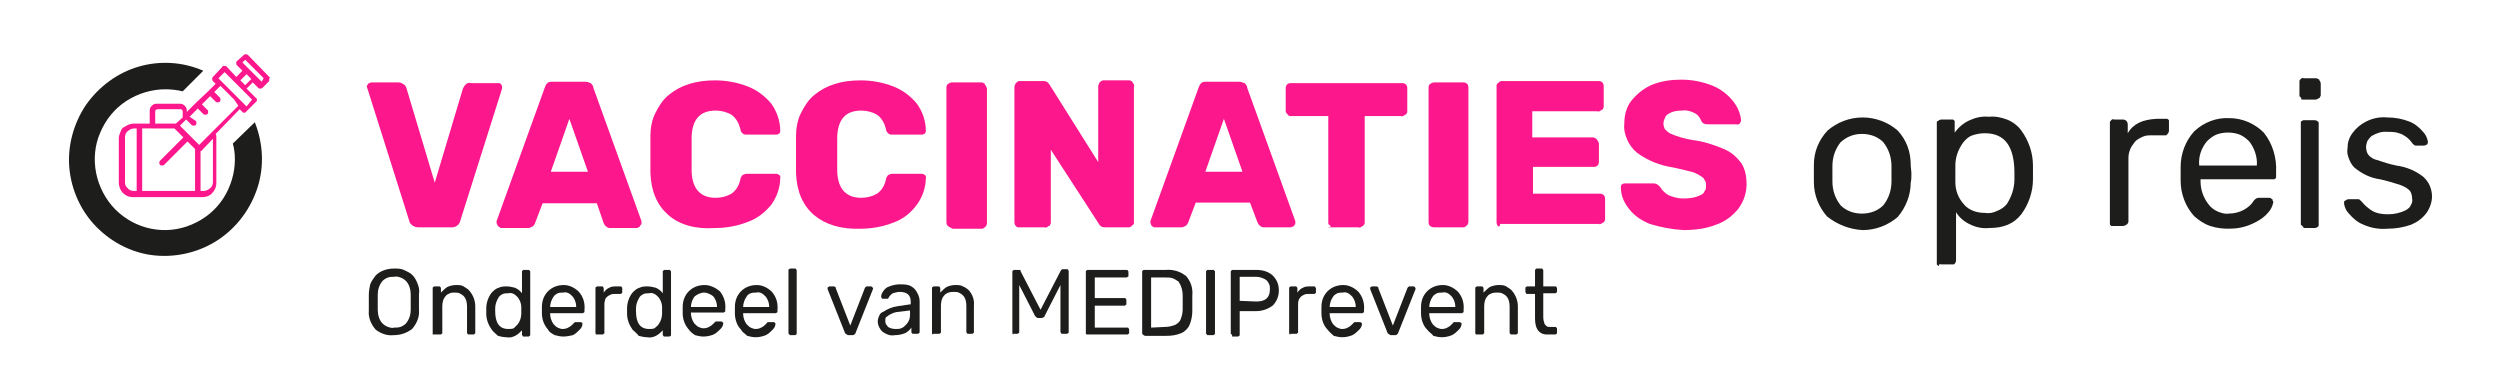 <?xml version="1.0" encoding="UTF-8"?>
<!-- Generator: Adobe Illustrator 28.3.0, SVG Export Plug-In . SVG Version: 6.00 Build 0)  -->
<svg xmlns="http://www.w3.org/2000/svg" xmlns:xlink="http://www.w3.org/1999/xlink" version="1.1" id="Laag_1" x="0px" y="0px" viewBox="0 0 364 56.8" style="enable-background:new 0 0 364 56.8;" xml:space="preserve">
<style type="text/css">
	.st0{fill:#1D1D1B;}
	.st1{fill:#FC178C;}
</style>
<g>
	<g>
		<path class="st0" d="M33.9,20.9c0.2,0.7,0.3,1.5,0.3,2.3c0,2-0.6,4-1.7,5.7c-1.1,1.7-2.7,3-4.6,3.8c-1.9,0.8-3.9,1-5.9,0.6    s-3.8-1.4-5.2-2.8c-1.4-1.4-2.4-3.3-2.8-5.3c-0.4-2-0.2-4.1,0.6-5.9c0.8-1.9,2.1-3.5,3.8-4.6c1.7-1.1,3.7-1.7,5.7-1.7    c0.8,0,1.7,0.1,2.5,0.3l3-3c-3-1.3-6.3-1.5-9.4-0.6c-3.1,0.9-5.8,2.9-7.7,5.6c-1.8,2.7-2.7,6-2.4,9.2s1.7,6.3,4,8.6    c2.3,2.3,5.3,3.8,8.5,4.1c3.2,0.3,6.5-0.5,9.2-2.3c2.7-1.8,4.7-4.5,5.7-7.6c1-3.1,0.8-6.5-0.4-9.5L33.9,20.9z"></path>
		<path class="st1" d="M39.3,11.3L36.1,8c-0.1-0.1-0.2-0.1-0.3-0.1s-0.2,0-0.3,0.1l-1,0.9c0,0-0.1,0.1-0.1,0.1c0,0,0,0.1,0,0.2    c0,0.1,0,0.2,0.1,0.3l0.8,0.8l-0.9,0.9L33,9.7c-0.1-0.1-0.2-0.1-0.3-0.1c-0.1,0-0.1,0-0.2,0c0,0-0.1,0-0.1,0.1L31,11.2    c-0.1,0.1-0.1,0.2-0.1,0.3s0,0.2,0.1,0.3l0.4,0.4l-1.1,1.1L28.5,15l-1.3,1.3v-0.2c0-0.3-0.1-0.5-0.3-0.7c-0.2-0.2-0.4-0.3-0.7-0.3    h-3.4c-0.3,0-0.5,0.1-0.7,0.3c-0.2,0.2-0.3,0.4-0.3,0.7V18h-2.4c-0.3,0-0.5,0.1-0.8,0.2c-0.2,0.1-0.5,0.3-0.7,0.4    c-0.2,0.2-0.3,0.4-0.4,0.7c-0.1,0.3-0.2,0.5-0.2,0.8v6.5c0,0.5,0.2,1.1,0.6,1.5c0.4,0.4,0.9,0.6,1.4,0.6h0.7h0.1h0.1h8.3h0.1h0.1    h0.8c0.5,0,1.1-0.2,1.4-0.6c0.4-0.4,0.6-0.9,0.6-1.5V20c0-0.2,0-0.3-0.1-0.5l3.5-3.6l0.4,0.4c0,0,0.1,0.1,0.1,0.1c0,0,0.1,0,0.1,0    c0.1,0,0.1,0,0.2,0c0,0,0.1-0.1,0.1-0.1l1.5-1.5c0,0,0.1-0.1,0.1-0.1c0,0,0-0.1,0-0.1c0-0.1,0-0.1,0-0.2c0,0,0-0.1-0.1-0.1    l-1.4-1.4l0.9-0.9l0.8,0.8c0.1,0.1,0.2,0.1,0.3,0.1c0.1,0,0.2,0,0.3-0.1l0.9-0.9c0,0,0.1-0.1,0.1-0.1c0,0,0-0.1,0-0.2    c0-0.1,0-0.1,0-0.2C39.4,11.4,39.3,11.3,39.3,11.3z M22.6,16.2c0-0.1,0-0.1,0.1-0.2c0,0,0.1-0.1,0.2-0.1h3.4c0.1,0,0.1,0,0.2,0.1    c0,0,0.1,0.1,0.1,0.2v0.9L25.6,18h-3V16.2z M22.2,18.7h3.2l1.3,1.3l-3.4,3.4c-0.1,0.1-0.1,0.2-0.1,0.3c0,0.1,0,0.2,0.1,0.3    c0.1,0.1,0.2,0.1,0.3,0.1c0.1,0,0.2,0,0.3-0.1l3.4-3.4l1.1,1.1v6.1h-7.7v-9.1L22.2,18.7z M18.2,26.5V20c0-0.3,0.1-0.7,0.4-0.9    c0.2-0.2,0.6-0.4,0.9-0.4h0.4v9.1h-0.4c-0.3,0-0.7-0.1-0.9-0.4C18.3,27.2,18.2,26.9,18.2,26.5z M31,26.5c0,0.3-0.1,0.7-0.4,0.9    c-0.2,0.2-0.6,0.4-0.9,0.4h-0.5V22l0.1,0l1.7-1.8V26.5z M34.7,15.4L31,19.1l-2,2l-1.4-1.4l-1.4-1.4l0.9-0.9l0.8,0.8    c0.1,0.1,0.2,0.1,0.3,0.1c0.1,0,0.2,0,0.3-0.1c0.1-0.1,0.1-0.2,0.1-0.3c0-0.1,0-0.2-0.1-0.3L27.6,17l1.2-1.2l0.8,0.8    c0.1,0.1,0.2,0.1,0.3,0.1c0.1,0,0.2,0,0.3-0.1c0,0,0.1-0.1,0.1-0.1c0,0,0-0.1,0-0.2s0-0.1,0-0.2c0,0-0.1-0.1-0.1-0.1l-0.8-0.8    l1.2-1.2l0.8,0.8c0.1,0.1,0.2,0.1,0.3,0.1c0.1,0,0.2,0,0.3-0.1c0.1-0.1,0.1-0.2,0.1-0.3s0-0.2-0.1-0.3l-0.8-0.8l0.9-0.9l2,2    L34.7,15.4z M35.9,15.5l-1.4-1.4l-2.3-2.3l-0.4-0.4l0.9-0.9l1.4,1.4l1.2,1.2l1.4,1.4L35.9,15.5z M35.7,12.4L35,11.7l0.9-0.9    l0.7,0.7L35.7,12.4z M38.1,11.9l-0.8-0.8l-1.2-1.2l-0.8-0.8l0.4-0.4l2.7,2.7L38.1,11.9z"></path>
		<path class="st1" d="M60,32.8c-0.2-0.2-0.4-0.4-0.4-0.6l-6.1-19.3l-0.1-0.3c0-0.1,0-0.2,0.1-0.2c0-0.1,0.1-0.1,0.1-0.2    c0.1-0.1,0.1-0.1,0.2-0.1C54,12,54,12,54.1,12h3.9c0.3,0,0.5,0.1,0.8,0.3c0.2,0.1,0.3,0.3,0.4,0.6l4.1,13.7l4.1-13.7    c0.1-0.2,0.2-0.4,0.4-0.6c0.2-0.2,0.5-0.3,0.8-0.2h3.9c0.1,0,0.2,0,0.2,0c0.1,0,0.1,0.1,0.2,0.1c0.1,0.1,0.2,0.3,0.2,0.4    c0,0.1,0,0.2,0,0.3L67,32.2c-0.1,0.3-0.2,0.5-0.4,0.6c-0.2,0.2-0.5,0.3-0.8,0.3h-4.9C60.6,33.1,60.3,33,60,32.8z"></path>
		<path class="st1" d="M72.5,32.9c-0.1-0.1-0.1-0.1-0.1-0.2c0-0.1-0.1-0.2-0.1-0.2c0-0.1,0-0.2,0-0.3l7-19.4    c0.1-0.3,0.2-0.5,0.4-0.7c0.2-0.2,0.5-0.2,0.8-0.2h4.7c0.3,0,0.5,0.1,0.8,0.2c0.2,0.2,0.4,0.4,0.4,0.7l7,19.4c0,0.1,0,0.2,0,0.3    c0,0.1,0,0.2-0.1,0.2c0,0.1-0.1,0.1-0.1,0.2C93.2,33,93.1,33,93,33.1c-0.1,0-0.2,0.1-0.2,0.1h-3.9c-0.2,0-0.4,0-0.6-0.2    c-0.2-0.1-0.3-0.3-0.4-0.5l-1-2.9H79l-1.1,2.9c-0.1,0.2-0.2,0.4-0.4,0.5c-0.2,0.1-0.4,0.2-0.6,0.2H73c-0.1,0-0.2,0-0.2-0.1    C72.6,33,72.6,33,72.5,32.9z M80.2,25h5.4l-2.7-7.7L80.2,25z"></path>
		<path class="st1" d="M97.3,31.3c-1.6-1.4-2.5-3.4-2.6-6.1c0-0.5,0-1.4,0-2.7c0-1.2,0-2.2,0-2.7c0-1.1,0.2-2.3,0.7-3.3    c0.5-1,1.1-2,2-2.7c1.7-1.4,3.9-2.1,6.7-2.1c1.6,0,3.3,0.3,4.8,0.9c1.3,0.5,2.5,1.4,3.4,2.5c0.8,1.1,1.3,2.5,1.3,3.9    c0,0.1,0,0.2,0,0.2c0,0.1-0.1,0.1-0.1,0.2c-0.1,0.1-0.3,0.2-0.5,0.2h-4.3c-0.2,0-0.4,0-0.6-0.2c-0.2-0.2-0.3-0.4-0.3-0.6    c-0.2-0.8-0.6-1.6-1.3-2.1c-0.7-0.4-1.5-0.6-2.3-0.6c-2.3,0-3.4,1.3-3.5,3.8c0,0.5,0,1.4,0,2.5c0,1.1,0,2,0,2.6    c0.1,2.5,1.3,3.8,3.5,3.8c0.8,0,1.6-0.2,2.3-0.6c0.7-0.5,1.1-1.2,1.3-2.1c0-0.2,0.2-0.5,0.3-0.6c0.2-0.1,0.4-0.2,0.6-0.2h4.3    c0.2,0,0.3,0.1,0.5,0.2c0.1,0.1,0.1,0.1,0.1,0.2c0,0.1,0.1,0.2,0,0.2c0,1.4-0.5,2.8-1.3,3.9c-0.9,1.1-2,2-3.4,2.5    c-1.5,0.6-3.2,0.9-4.8,0.9C101.2,33.4,98.9,32.7,97.3,31.3z"></path>
		<path class="st1" d="M118.5,31.3c-1.6-1.4-2.5-3.4-2.6-6.1c0-0.5,0-1.4,0-2.7c0-1.2,0-2.2,0-2.7c0-1.1,0.2-2.3,0.7-3.3    c0.5-1,1.1-2,2-2.7c1.7-1.4,3.9-2.1,6.7-2.1c1.6,0,3.3,0.3,4.8,0.9c1.3,0.5,2.5,1.4,3.4,2.5c0.8,1.1,1.3,2.5,1.3,3.9    c0,0.1,0,0.2,0,0.2s-0.1,0.1-0.1,0.2c-0.1,0.1-0.3,0.2-0.5,0.2h-4.3c-0.2,0-0.4,0-0.6-0.2c-0.2-0.2-0.3-0.4-0.3-0.6    c-0.2-0.8-0.6-1.6-1.3-2.1c-0.7-0.4-1.5-0.6-2.3-0.6c-2.3,0-3.4,1.3-3.5,3.8c0,0.5,0,1.4,0,2.5c0,1.1,0,2,0,2.6    c0.1,2.5,1.3,3.8,3.5,3.8c0.8,0,1.6-0.2,2.3-0.6c0.7-0.5,1.1-1.2,1.3-2.1c0-0.2,0.2-0.5,0.3-0.6c0.2-0.1,0.4-0.2,0.6-0.2h4.3    c0.2,0,0.3,0.1,0.5,0.2c0.1,0.1,0.1,0.1,0.1,0.2c0,0.1,0.1,0.2,0,0.2c0,1.4-0.5,2.8-1.3,3.9c-0.9,1.2-2,2.1-3.4,2.6    c-1.5,0.6-3.2,0.9-4.8,0.9C122.4,33.4,120.2,32.7,118.5,31.3z"></path>
		<path class="st1" d="M138,32.9c-0.1-0.1-0.2-0.3-0.2-0.5V12.7c0-0.1,0-0.2,0.1-0.3c0-0.1,0.1-0.2,0.2-0.2c0.1-0.1,0.3-0.2,0.5-0.2    h4.3c0.1,0,0.2,0,0.3,0.1c0.1,0,0.2,0.1,0.2,0.2c0.1,0.1,0.1,0.2,0.2,0.3c0,0.1,0.1,0.2,0.1,0.3v19.6c0,0.2-0.1,0.4-0.2,0.5    c-0.1,0.1-0.2,0.1-0.2,0.2c-0.1,0-0.2,0.1-0.3,0.1h-4.3C138.3,33.1,138.1,33,138,32.9z"></path>
		<path class="st1" d="M147.9,32.9c-0.1-0.1-0.2-0.3-0.2-0.5V12.7c0-0.2,0.1-0.4,0.2-0.6c0.1-0.1,0.2-0.1,0.2-0.2    c0.1,0,0.2-0.1,0.3-0.1h3.4c0.2,0,0.4,0,0.6,0.1c0.2,0.1,0.3,0.3,0.4,0.4l7.1,11.3v-11c0-0.2,0.1-0.4,0.2-0.6    c0.1-0.1,0.2-0.1,0.2-0.2c0.1,0,0.2-0.1,0.3-0.1h3.8c0.1,0,0.2,0,0.3,0.1c0.1,0,0.2,0.1,0.2,0.2c0.1,0.1,0.1,0.2,0.2,0.3    c0,0.1,0.1,0.2,0,0.3v19.6c0,0.1,0,0.2,0,0.3c0,0.1-0.1,0.2-0.2,0.3c-0.1,0.1-0.2,0.1-0.2,0.2c-0.1,0-0.2,0.1-0.3,0.1h-3.4    c-0.2,0-0.4,0-0.6-0.1c-0.2-0.1-0.3-0.2-0.4-0.4L153,21.8v10.6c0,0.1,0,0.2-0.1,0.3c0,0.1-0.1,0.2-0.2,0.2    c-0.1,0.1-0.2,0.1-0.3,0.2c-0.1,0-0.2,0.1-0.3,0h-3.8c-0.1,0-0.2,0-0.3-0.1C148,33,148,33,147.9,32.9z"></path>
		<path class="st1" d="M167.7,32.9c-0.1-0.1-0.1-0.1-0.1-0.2c0-0.1-0.1-0.2-0.1-0.2c0-0.1,0-0.2,0-0.3l7-19.4    c0.1-0.3,0.2-0.5,0.4-0.7c0.2-0.2,0.5-0.2,0.8-0.2h4.7c0.3,0,0.5,0.1,0.8,0.2c0.2,0.2,0.4,0.4,0.4,0.7l7,19.4c0,0.1,0,0.2,0,0.3    c0,0.1,0,0.2-0.1,0.2c0,0.1-0.1,0.1-0.1,0.2c-0.1,0.1-0.1,0.1-0.2,0.1c-0.1,0-0.2,0.1-0.2,0.1h-3.9c-0.2,0-0.4,0-0.6-0.2    c-0.2-0.1-0.3-0.3-0.4-0.5l-1.1-2.9h-7.9l-1.1,2.9c-0.1,0.2-0.2,0.4-0.4,0.5c-0.2,0.1-0.4,0.2-0.6,0.2h-3.9c-0.1,0-0.2,0-0.2-0.1    C167.9,33,167.8,33,167.7,32.9z M175.5,25h5.4l-2.7-7.7L175.5,25z"></path>
		<path class="st1" d="M193.7,32.9c-0.1-0.1-0.1-0.2-0.2-0.2s-0.1-0.2-0.1-0.3V16.9h-5.3c-0.1,0-0.2,0-0.3,0c-0.1,0-0.2-0.1-0.3-0.2    c-0.1-0.1-0.1-0.2-0.2-0.2c0-0.1-0.1-0.2-0.1-0.3v-3.4c0-0.2,0.1-0.4,0.2-0.5c0.1-0.1,0.3-0.2,0.5-0.2h16.3c0.2,0,0.4,0.1,0.5,0.2    c0.1,0.1,0.2,0.3,0.2,0.5v3.4c0,0.1,0,0.2-0.1,0.3c0,0.1-0.1,0.2-0.2,0.2c-0.1,0.1-0.2,0.1-0.3,0.2c-0.1,0-0.2,0.1-0.3,0h-5.3    v15.5c0,0.1,0,0.2-0.1,0.3s-0.1,0.2-0.2,0.2c-0.1,0.1-0.2,0.1-0.3,0.2c-0.1,0-0.2,0.1-0.3,0h-4.2c-0.1,0-0.2,0-0.3,0    C193.9,33,193.8,33,193.7,32.9z"></path>
		<path class="st1" d="M208.2,32.9c-0.1-0.1-0.2-0.3-0.2-0.5V12.7c0-0.1,0-0.2,0.1-0.3c0-0.1,0.1-0.2,0.2-0.2    c0.1-0.1,0.3-0.2,0.5-0.2h4.3c0.2,0,0.4,0.1,0.5,0.2c0.1,0.1,0.2,0.3,0.2,0.5v19.6c0,0.2-0.1,0.4-0.2,0.5    c-0.1,0.1-0.2,0.1-0.2,0.2c-0.1,0-0.2,0.1-0.3,0.1h-4.3C208.5,33.1,208.4,33,208.2,32.9z"></path>
		<path class="st1" d="M218.1,32.9c-0.1-0.1-0.2-0.3-0.2-0.5V12.7c0-0.1,0-0.2,0-0.3c0-0.1,0.1-0.2,0.2-0.3c0.1-0.1,0.2-0.1,0.2-0.2    c0.1,0,0.2-0.1,0.3-0.1h14.2c0.2,0,0.4,0.1,0.5,0.2c0.1,0.1,0.2,0.3,0.2,0.5v3c0,0.1,0,0.2-0.1,0.3c0,0.1-0.1,0.2-0.2,0.2    c-0.1,0.1-0.2,0.1-0.3,0.2c-0.1,0-0.2,0.1-0.3,0h-9.5v3.8h8.8c0.1,0,0.2,0,0.3,0.1c0.1,0,0.2,0.1,0.3,0.2c0.1,0.1,0.1,0.2,0.2,0.3    c0,0.1,0.1,0.2,0.1,0.3v2.7c0,0.2-0.1,0.4-0.2,0.5c-0.1,0.1-0.3,0.2-0.5,0.2h-8.9v3.9h9.8c0.2,0,0.4,0.1,0.5,0.2    c0.1,0.1,0.2,0.3,0.2,0.5v3c0,0.1,0,0.2-0.1,0.3c0,0.1-0.1,0.2-0.2,0.2c-0.1,0.1-0.2,0.1-0.3,0.2c-0.1,0-0.2,0.1-0.3,0h-14.4    C218.4,33.1,218.2,33,218.1,32.9z"></path>
		<path class="st1" d="M240.2,32.6c-1.2-0.5-2.3-1.2-3.1-2.3c-0.7-0.9-1.1-1.9-1.1-3c0-0.1,0-0.2,0-0.2c0-0.1,0.1-0.1,0.1-0.2    c0.1-0.1,0.3-0.2,0.5-0.2h4c0.2,0,0.4,0,0.6,0.1c0.2,0.1,0.4,0.3,0.5,0.4c0.3,0.5,0.7,0.9,1.2,1.2c0.7,0.3,1.4,0.5,2.2,0.5    c0.9,0,1.7-0.1,2.5-0.5c0.3-0.1,0.5-0.3,0.6-0.6c0.2-0.2,0.2-0.5,0.2-0.8c0-0.2,0-0.4-0.1-0.6c-0.1-0.2-0.2-0.3-0.3-0.5    c-0.4-0.3-0.9-0.6-1.4-0.8c-0.7-0.2-1.6-0.4-2.9-0.7c-2-0.3-3.8-1-5.4-2.2c-0.6-0.5-1.1-1.2-1.4-1.9c-0.3-0.7-0.5-1.5-0.4-2.3    c0-1.2,0.3-2.4,1-3.3c0.8-1,1.8-1.8,2.9-2.3c1.4-0.6,2.9-0.8,4.4-0.8c1.6,0,3.1,0.3,4.6,0.9c1.2,0.5,2.2,1.3,3,2.3    c0.6,0.8,1,1.7,1.1,2.7c0,0.2-0.1,0.3-0.2,0.5c-0.1,0.1-0.1,0.1-0.2,0.1c-0.1,0-0.2,0.1-0.2,0h-4.2c-0.2,0-0.4,0-0.6-0.1    c-0.2-0.1-0.3-0.2-0.4-0.4c-0.2-0.5-0.5-0.9-0.9-1.1c-0.6-0.3-1.2-0.5-1.9-0.4c-0.7,0-1.4,0.1-2,0.5c-0.2,0.1-0.4,0.3-0.5,0.6    c-0.1,0.2-0.2,0.5-0.2,0.8c0,0.3,0.1,0.6,0.2,0.8c0.2,0.2,0.4,0.4,0.7,0.6c1.1,0.5,2.2,0.8,3.4,1c1.6,0.2,3.1,0.7,4.5,1.3    c1,0.4,1.8,1.1,2.5,2c0.6,0.9,0.8,2,0.8,3.1c0,1.3-0.4,2.5-1.2,3.6c-0.9,1.1-2,1.9-3.2,2.3c-1.5,0.6-3.1,0.8-4.8,0.8    C243.5,33.4,241.8,33.1,240.2,32.6z"></path>
		<path class="st0" d="M266,31.5c-1.2-1.4-1.9-3.1-1.9-5v-1.3V24c0-1.9,0.7-3.6,2-5c1.4-1.2,3.2-1.9,5.1-1.9c1.9,0,3.7,0.7,5.1,1.9    c1.3,1.4,1.9,3.1,1.9,5c0,0.4,0.1,0.9,0.1,1.3s0,0.9-0.1,1.3c0,1.8-0.7,3.6-1.9,5c-1.4,1.2-3.2,1.9-5.1,1.9    C269.3,33.4,267.5,32.7,266,31.5L266,31.5z M274.2,29.9c0.8-1,1.2-2.2,1.2-3.5c0-0.2,0-0.6,0-1.1c0-0.6,0-1,0-1.1    c0-1.3-0.4-2.5-1.2-3.5c-0.8-0.8-1.9-1.2-3.1-1.2s-2.2,0.4-3.1,1.2c-0.8,1-1.2,2.2-1.2,3.5v1.1v1.1c0,1.3,0.4,2.5,1.2,3.5    c0.8,0.8,1.9,1.2,3.1,1.2S273.4,30.7,274.2,29.9z"></path>
		<path class="st0" d="M282.2,38.7c-0.1-0.1-0.1-0.1-0.2-0.2c0-0.1,0-0.2,0-0.3V18.1c0-0.1,0-0.2,0-0.3c0-0.1,0.1-0.2,0.2-0.2    c0.1-0.1,0.3-0.2,0.5-0.2h1.3c0.1,0,0.2,0,0.3,0c0.1,0,0.2,0.1,0.2,0.1c0.1,0.1,0.1,0.1,0.1,0.2c0,0.1,0,0.2,0,0.3v1.3    c0.6-0.8,1.3-1.4,2.2-1.8c0.9-0.4,1.8-0.6,2.8-0.5c0.9-0.1,1.8,0.1,2.6,0.4c0.8,0.3,1.6,0.9,2.1,1.6c1.1,1.5,1.7,3.3,1.7,5.1    c0,0.2,0,0.6,0,1c0,0.5,0,0.8,0,1c0,1.8-0.6,3.6-1.7,5.1c-1.1,1.4-2.6,2-4.7,2c-0.9,0.1-1.9-0.1-2.7-0.5c-0.9-0.4-1.6-1-2.1-1.8v7    c0,0.2-0.1,0.4-0.2,0.5c-0.1,0.1-0.1,0.1-0.2,0.1c-0.1,0-0.2,0-0.3,0h-1.4c-0.1,0-0.2,0-0.3-0.1C282.3,38.8,282.3,38.7,282.2,38.7    z M292.2,29.7c0.7-1.1,1.1-2.3,1.1-3.6c0-0.3,0-0.6,0-0.9c0-3.9-1.4-5.8-4.3-5.8c-0.6,0-1.2,0.1-1.8,0.3c-0.6,0.2-1,0.6-1.4,1.1    c-0.7,1-1.1,2.1-1.1,3.3c0,0.2,0,0.6,0,1.2c0,0.6,0,1,0,1.2c0,1.2,0.4,2.3,1.2,3.2c0.4,0.5,0.9,0.8,1.4,1c0.5,0.2,1.1,0.3,1.7,0.3    c0.6,0.1,1.2,0,1.8-0.3C291.3,30.5,291.8,30.2,292.2,29.7z"></path>
		<path class="st0" d="M307.4,32.9c-0.1-0.1-0.1-0.1-0.2-0.2c0-0.1,0-0.2,0-0.3V18.1c0-0.1,0-0.2,0-0.3c0-0.1,0.1-0.2,0.1-0.2    c0.1-0.1,0.1-0.1,0.2-0.2c0.1,0,0.2-0.1,0.3,0h1.3c0.2,0,0.4,0.1,0.5,0.2c0.1,0.1,0.2,0.3,0.2,0.5v1.3c0.8-1.4,2.2-2,4.2-2.1h1.2    c0.1,0,0.2,0,0.3,0c0.1,0,0.2,0.1,0.2,0.1c0.1,0.1,0.1,0.1,0.1,0.2c0,0.1,0,0.2,0,0.3v1.1c0,0.2-0.1,0.4-0.2,0.5    c-0.1,0.1-0.1,0.1-0.2,0.2c-0.1,0-0.2,0-0.3,0h-1.7c-0.5,0-1,0-1.4,0.2c-0.4,0.2-0.9,0.4-1.2,0.8c-0.3,0.4-0.6,0.8-0.7,1.2    c-0.2,0.5-0.2,0.9-0.2,1.4v8.9c0,0.1,0,0.2-0.1,0.3c0,0.1-0.1,0.2-0.2,0.2c-0.1,0.1-0.3,0.2-0.5,0.2h-1.4c-0.1,0-0.2,0-0.3,0    C307.6,33,307.5,33,307.4,32.9z"></path>
		<path class="st0" d="M319.5,31.5c-1.3-1.4-2-3.3-2-5.2v-1v-1c0-1.9,0.7-3.8,2-5.2c1.4-1.3,3.2-2,5.1-1.9c1.9,0,3.7,0.8,5,2.1    c1.3,1.6,1.9,3.7,1.8,5.7v0.5c0,0.1,0,0.2,0,0.3c0,0.1-0.1,0.2-0.1,0.2c-0.1,0.1-0.1,0.1-0.2,0.1c-0.1,0-0.2,0-0.3,0h-10.4v0.3    c0,1.2,0.4,2.4,1.2,3.4c0.3,0.4,0.8,0.8,1.3,1c0.5,0.2,1.1,0.4,1.6,0.3c0.8,0,1.6-0.2,2.3-0.6c0.5-0.3,1-0.7,1.3-1.2    c0.1-0.2,0.3-0.3,0.4-0.4c0.2-0.1,0.3-0.1,0.5-0.1h1.3c0.2,0,0.3,0,0.5,0.2c0.1,0,0.1,0.1,0.1,0.2c0,0.1,0.1,0.1,0.1,0.2    c-0.1,0.6-0.4,1.2-0.8,1.6c-0.6,0.7-1.4,1.2-2.3,1.6c-1.1,0.5-2.2,0.7-3.4,0.7c-0.9,0-1.8-0.1-2.7-0.4    C320.9,32.6,320.2,32.1,319.5,31.5z M328.6,24.1L328.6,24.1c0.1-1.3-0.4-2.6-1.1-3.5c-0.4-0.4-0.9-0.8-1.4-1    c-0.5-0.2-1.1-0.3-1.7-0.3c-0.6,0-1.2,0.1-1.7,0.3c-0.5,0.2-1,0.6-1.4,1c-0.8,1-1.2,2.2-1.1,3.4v0.1H328.6z"></path>
		<path class="st0" d="M335,14.2c-0.1-0.1-0.1-0.1-0.2-0.2c0-0.1,0-0.2,0-0.3v-1.6c0-0.1,0-0.2,0-0.3c0-0.1,0.1-0.2,0.1-0.2    c0.1-0.1,0.1-0.1,0.2-0.2c0.1,0,0.2-0.1,0.3,0h1.8c0.1,0,0.2,0,0.3,0.1c0.1,0,0.2,0.1,0.2,0.2c0.1,0.1,0.2,0.3,0.2,0.5v1.6    c0,0.1,0,0.2-0.1,0.3c0,0.1-0.1,0.2-0.2,0.2c-0.1,0.1-0.3,0.2-0.5,0.2h-1.8c-0.1,0-0.2,0-0.3-0.1C335.1,14.4,335.1,14.3,335,14.2z     M335.2,32.9c-0.1-0.1-0.1-0.1-0.2-0.2c0-0.1,0-0.2,0-0.3V18.1c0-0.1,0-0.2,0-0.3c0-0.1,0.1-0.2,0.2-0.2c0.1-0.1,0.1-0.1,0.2-0.1    c0.1,0,0.2,0,0.3,0h1.3c0.2,0,0.4,0.1,0.5,0.2c0.1,0.1,0.1,0.1,0.1,0.2c0,0.1,0,0.2,0,0.3v14.3c0,0.1,0,0.2,0,0.3    c0,0.1-0.1,0.2-0.1,0.2c-0.1,0.1-0.3,0.2-0.5,0.2h-1.3c-0.1,0-0.2,0-0.3,0C335.4,33,335.3,33,335.2,32.9L335.2,32.9z"></path>
		<path class="st0" d="M344.1,32.7c-0.8-0.3-1.5-0.9-2.1-1.6c-0.4-0.4-0.6-0.9-0.7-1.4c0-0.1,0-0.2,0-0.3c0-0.1,0.1-0.2,0.2-0.2    c0.1-0.1,0.3-0.2,0.5-0.2h1.3c0.1,0,0.2,0,0.3,0.1c0.1,0.1,0.2,0.2,0.3,0.3c0.4,0.5,1,1,1.5,1.3c0.7,0.4,1.5,0.5,2.3,0.5    c0.9,0,1.8-0.2,2.6-0.6c0.3-0.2,0.6-0.4,0.7-0.7c0.2-0.3,0.3-0.7,0.2-1c0-0.4-0.1-0.9-0.4-1.2c-0.4-0.4-0.9-0.6-1.4-0.8    c-1-0.3-1.9-0.6-2.9-0.8c-1.4-0.2-2.6-0.8-3.7-1.7c-0.4-0.4-0.6-0.8-0.8-1.3c-0.2-0.5-0.3-1-0.2-1.5c0-0.8,0.2-1.5,0.7-2.2    c0.5-0.7,1.2-1.3,2-1.7c1-0.5,2-0.7,3.1-0.6c1.1,0,2.2,0.2,3.2,0.6c0.8,0.3,1.5,0.9,2,1.5c0.4,0.4,0.6,0.9,0.7,1.4    c0,0.1,0,0.2,0,0.2c0,0.1-0.1,0.1-0.1,0.2c-0.1,0.1-0.3,0.2-0.5,0.2h-1.1c-0.1,0-0.2,0-0.3-0.1c-0.1-0.1-0.2-0.1-0.3-0.3    c-0.3-0.4-0.6-0.7-0.9-0.9c-0.3-0.2-0.6-0.4-1-0.5c-0.5-0.2-1.1-0.2-1.7-0.2c-0.8-0.1-1.6,0.2-2.3,0.6c-0.2,0.2-0.4,0.4-0.6,0.7    c-0.1,0.3-0.2,0.6-0.2,0.9c0,0.4,0.1,0.8,0.3,1.1c0.3,0.4,0.8,0.7,1.3,0.8c0.9,0.3,1.8,0.6,2.8,0.8c1.5,0.2,2.9,0.8,4,1.7    c0.4,0.4,0.7,0.8,0.9,1.3c0.2,0.5,0.3,1,0.3,1.5c0,0.8-0.3,1.7-0.8,2.4c-0.6,0.8-1.3,1.3-2.2,1.7c-1.1,0.4-2.3,0.6-3.5,0.6    C346.4,33.4,345.2,33.2,344.1,32.7z"></path>
		<path class="st0" d="M54.7,48c-0.7-0.8-1.1-1.8-1-2.8c0-0.3,0-0.7,0-1.2c0-0.5,0-0.9,0-1.1c0-0.5,0.1-1,0.2-1.5    c0.2-0.5,0.5-0.9,0.8-1.3c0.7-0.7,1.7-1,2.7-1c0.5,0,1,0,1.4,0.2s0.9,0.4,1.2,0.7c0.4,0.4,0.6,0.8,0.8,1.3c0.2,0.5,0.3,1,0.2,1.5    c0,0.5,0,0.9,0,1.1s0,0.6,0,1.2c0.1,1-0.3,2-1,2.8c-0.8,0.6-1.7,0.9-2.7,0.9C56.4,48.9,55.5,48.6,54.7,48L54.7,48z M59.1,47.1    c0.5-0.6,0.7-1.3,0.7-2c0-0.5,0-0.9,0-1.1c0-0.2,0-0.5,0-1.1c0-0.7-0.2-1.5-0.7-2c-0.2-0.2-0.5-0.4-0.8-0.5    c-0.3-0.1-0.6-0.2-0.9-0.1c-0.3,0-0.6,0-0.9,0.1c-0.3,0.1-0.6,0.3-0.8,0.5c-0.5,0.6-0.7,1.3-0.7,2c0,0.3,0,0.6,0,1.1    c0,0.5,0,0.8,0,1.1c0,0.7,0.2,1.5,0.7,2c0.2,0.2,0.5,0.4,0.8,0.5c0.3,0.1,0.6,0.2,0.9,0.1c0.3,0,0.6,0,0.9-0.1    C58.6,47.5,58.9,47.3,59.1,47.1z"></path>
		<path class="st0" d="M63,48.7C63,48.6,63,48.6,63,48.7C63,48.5,63,48.5,63,48.5V42c0,0,0-0.1,0-0.1c0,0,0-0.1,0.1-0.1    c0,0,0.1-0.1,0.1-0.1c0,0,0.1,0,0.1,0h0.6c0.1,0,0.2,0,0.2,0.1c0,0,0.1,0.1,0.1,0.1c0,0,0,0.1,0,0.1v0.6c0.3-0.3,0.6-0.6,0.9-0.8    c0.4-0.2,0.9-0.3,1.3-0.3c0.4,0,0.8,0,1.1,0.2s0.7,0.4,0.9,0.7c0.5,0.6,0.8,1.4,0.8,2.2v3.8c0,0,0,0.1,0,0.1c0,0,0,0.1-0.1,0.1    c0,0-0.1,0.1-0.1,0.1c0,0-0.1,0-0.1,0h-0.6c-0.1,0-0.2,0-0.2-0.1C68,48.6,68,48.5,68,48.4v-3.8c0-0.5-0.1-1.1-0.5-1.5    c-0.2-0.2-0.4-0.3-0.6-0.4c-0.2-0.1-0.5-0.1-0.7-0.1c-0.3,0-0.5,0-0.7,0.1c-0.2,0.1-0.5,0.2-0.6,0.4c-0.4,0.4-0.5,1-0.5,1.5v3.8    c0,0,0,0.1,0,0.1c0,0,0,0.1-0.1,0.1c0,0-0.1,0.1-0.1,0.1c0,0-0.1,0-0.1,0h-0.6c0,0-0.1,0-0.1,0C63.1,48.7,63.1,48.7,63,48.7z"></path>
		<path class="st0" d="M71.6,48c-0.5-0.7-0.8-1.5-0.8-2.3v-0.8c0-0.8,0.3-1.7,0.8-2.3c0.3-0.3,0.6-0.6,1-0.7    c0.4-0.2,0.8-0.2,1.2-0.2c0.4,0,0.8,0.1,1.2,0.2c0.4,0.2,0.7,0.4,1,0.8v-3.1c0,0,0-0.1,0-0.1c0,0,0-0.1,0.1-0.1    c0,0,0.1-0.1,0.1-0.1c0,0,0.1,0,0.1,0h0.6c0,0,0.1,0,0.1,0c0,0,0.1,0,0.1,0.1c0,0,0.1,0.1,0.1,0.1c0,0,0,0.1,0,0.1v9.1    c0,0,0,0.1,0,0.1c0,0,0,0.1-0.1,0.1c0,0-0.1,0.1-0.1,0.1c0,0-0.1,0-0.1,0h-0.6c0,0-0.1,0-0.1,0c0,0-0.1,0-0.1-0.1    c0,0,0-0.1-0.1-0.1c0,0,0-0.1,0-0.1v-0.6c-0.3,0.3-0.6,0.6-1,0.8c-0.4,0.2-0.8,0.3-1.3,0.2c-0.4,0-0.8-0.1-1.2-0.2    C72.1,48.5,71.8,48.3,71.6,48z M75.4,47.2c0.3-0.4,0.5-1,0.5-1.5c0-0.1,0-0.3,0-0.5c0-0.2,0-0.4,0-0.5c0-0.5-0.2-1-0.5-1.4    c-0.2-0.2-0.4-0.4-0.6-0.5c-0.2-0.1-0.5-0.2-0.8-0.1c-0.3,0-0.5,0-0.8,0.1c-0.2,0.1-0.5,0.3-0.6,0.5c-0.3,0.5-0.5,1-0.5,1.6v0.4    c0,1.7,0.6,2.6,1.9,2.6c0.3,0,0.5,0,0.8-0.1C75,47.6,75.2,47.4,75.4,47.2L75.4,47.2z"></path>
		<path class="st0" d="M79.8,48c-0.6-0.7-0.9-1.5-0.9-2.4v-0.9c0-0.9,0.3-1.7,0.9-2.3c0.6-0.6,1.4-0.9,2.3-0.9c0.8,0,1.6,0.4,2.2,1    c0.6,0.7,0.9,1.6,0.8,2.6v0.2c0,0.1,0,0.2-0.1,0.2c0,0-0.1,0.1-0.1,0.1c0,0-0.1,0-0.1,0h-4.7v0.1c0,0.5,0.2,1.1,0.5,1.5    c0.2,0.2,0.4,0.4,0.6,0.5c0.2,0.1,0.5,0.2,0.7,0.2c0.4,0,0.7-0.1,1-0.3c0.2-0.1,0.4-0.3,0.6-0.5c0.1-0.1,0.1-0.1,0.2-0.2    c0.1,0,0.2,0,0.2,0h0.6c0.1,0,0.2,0,0.2,0.1c0,0,0.1,0,0.1,0.1c0,0,0,0.1,0,0.1c0,0.3-0.2,0.6-0.4,0.8c-0.3,0.3-0.6,0.6-1,0.8    C83,48.9,82.5,49,82,49c-0.4,0-0.8-0.1-1.2-0.2C80.4,48.6,80,48.4,79.8,48z M83.9,44.7L83.9,44.7c0-0.6-0.2-1.1-0.5-1.5    c-0.2-0.2-0.4-0.4-0.6-0.5c-0.2-0.1-0.5-0.2-0.8-0.1c-0.3,0-0.5,0-0.8,0.1c-0.2,0.1-0.5,0.3-0.6,0.5c-0.3,0.4-0.5,1-0.5,1.5v0    H83.9z"></path>
		<path class="st0" d="M86.8,48.7C86.8,48.6,86.8,48.6,86.8,48.7c-0.1-0.1-0.1-0.2-0.1-0.2V42c0,0,0-0.1,0-0.1c0,0,0-0.1,0.1-0.1    c0,0,0.1-0.1,0.1-0.1c0,0,0.1,0,0.1,0h0.6c0,0,0.1,0,0.1,0c0,0,0.1,0,0.1,0.1c0,0,0.1,0.1,0.1,0.1c0,0,0,0.1,0,0.1v0.6    c0.2-0.3,0.5-0.6,0.8-0.7c0.3-0.2,0.7-0.2,1.1-0.2h0.5c0,0,0.1,0,0.1,0c0,0,0.1,0,0.1,0.1c0,0,0.1,0.1,0.1,0.1c0,0,0,0.1,0,0.1    v0.5c0,0.1,0,0.2-0.1,0.2c0,0-0.1,0.1-0.1,0.1c0,0-0.1,0-0.1,0h-0.8c-0.2,0-0.4,0-0.6,0.1c-0.2,0.1-0.4,0.2-0.5,0.3    c-0.2,0.2-0.3,0.3-0.3,0.5C88,44,88,44.2,88,44.4v4c0,0,0,0.1,0,0.1c0,0,0,0.1-0.1,0.1c-0.1,0.1-0.1,0.1-0.2,0.1h-0.6    c0,0-0.1,0-0.1,0C86.9,48.7,86.9,48.7,86.8,48.7z"></path>
		<path class="st0" d="M92.1,48c-0.5-0.7-0.8-1.5-0.8-2.3v-0.4v-0.4c0-0.8,0.3-1.7,0.8-2.3c0.3-0.3,0.6-0.6,1-0.7    c0.4-0.2,0.8-0.2,1.2-0.2c0.4,0,0.8,0.1,1.2,0.2c0.4,0.2,0.7,0.4,1,0.8v-3.1c0,0,0-0.1,0-0.1c0,0,0-0.1,0.1-0.1    c0,0,0.1-0.1,0.1-0.1c0,0,0.1,0,0.1,0h0.6c0,0,0.1,0,0.1,0c0,0,0.1,0,0.1,0.1c0.1,0.1,0.1,0.1,0.1,0.2v9.1c0,0,0,0.1,0,0.1    c0,0,0,0.1-0.1,0.1c0,0-0.1,0.1-0.1,0.1c0,0-0.1,0-0.1,0h-0.6c0,0-0.1,0-0.1,0c0,0-0.1,0-0.1-0.1c0,0-0.1-0.1-0.1-0.1    c0,0,0-0.1,0-0.1v-0.6c-0.3,0.3-0.6,0.6-1,0.8c-0.4,0.2-0.8,0.3-1.3,0.2c-0.4,0-0.8-0.1-1.2-0.2C92.7,48.5,92.4,48.3,92.1,48z     M95.9,47.2c0.3-0.4,0.5-1,0.5-1.5c0-0.2,0-0.3,0-0.5c0-0.2,0-0.4,0-0.5c0-0.5-0.2-1-0.5-1.4c-0.2-0.2-0.4-0.4-0.6-0.5    c-0.2-0.1-0.5-0.2-0.8-0.1c-0.3,0-0.5,0-0.8,0.1c-0.2,0.1-0.5,0.3-0.6,0.5c-0.3,0.5-0.5,1-0.5,1.6v0.4c0,1.7,0.6,2.6,1.9,2.6    c0.3,0,0.5,0,0.8-0.1C95.5,47.6,95.8,47.4,95.9,47.2L95.9,47.2z"></path>
		<path class="st0" d="M100.3,48c-0.6-0.7-0.9-1.5-0.9-2.4v-0.5v-0.4c0-0.9,0.3-1.7,0.9-2.3c0.6-0.6,1.4-0.9,2.3-0.9    c0.8,0,1.6,0.4,2.2,0.9c0.6,0.7,0.9,1.7,0.8,2.6v0.2c0,0,0,0.1,0,0.1c0,0,0,0.1-0.1,0.1c0,0-0.1,0.1-0.1,0.1c0,0-0.1,0-0.1,0h-4.7    v0.1c0,0.5,0.2,1.1,0.5,1.5c0.2,0.2,0.4,0.4,0.6,0.5c0.2,0.1,0.5,0.2,0.7,0.2c0.4,0,0.7-0.1,1-0.3c0.2-0.1,0.4-0.3,0.6-0.5    c0.1-0.1,0.1-0.1,0.2-0.2c0.1,0,0.2,0,0.2,0h0.6c0.1,0,0.1,0,0.2,0.1c0,0,0,0,0.1,0.1c0,0,0,0.1,0,0.1c0,0.3-0.2,0.6-0.4,0.8    c-0.3,0.3-0.6,0.6-1,0.8c-0.5,0.2-1,0.3-1.5,0.3c-0.4,0-0.8-0.1-1.2-0.2C100.9,48.6,100.6,48.4,100.3,48z M104.4,44.7L104.4,44.7    c0-0.6-0.2-1.1-0.5-1.5c-0.2-0.2-0.4-0.3-0.6-0.4c-0.2-0.1-0.5-0.2-0.8-0.2s-0.5,0.1-0.8,0.2c-0.2,0.1-0.5,0.3-0.6,0.4    c-0.3,0.4-0.5,1-0.5,1.5v0H104.4z"></path>
		<path class="st0" d="M107.9,48c-0.6-0.6-0.9-1.5-0.9-2.4v-0.5v-0.4c0-0.9,0.3-1.7,0.9-2.3c0.6-0.6,1.4-0.9,2.3-0.9    c0.8,0,1.6,0.4,2.2,1c0.6,0.7,0.9,1.6,0.8,2.6v0.2c0,0,0,0.1,0,0.1c0,0,0,0.1-0.1,0.1c0,0-0.1,0.1-0.1,0.1c0,0-0.1,0-0.1,0h-4.7    v0.1c0,0.5,0.2,1.1,0.5,1.5c0.2,0.2,0.4,0.4,0.6,0.5c0.2,0.1,0.5,0.2,0.7,0.2c0.4,0,0.7-0.1,1-0.3c0.2-0.1,0.4-0.3,0.6-0.5    c0-0.1,0.1-0.1,0.2-0.2c0.1,0,0.2,0,0.2,0h0.6c0.1,0,0.2,0,0.2,0.1c0,0,0.1,0,0.1,0.1c0,0,0,0.1,0,0.1c0,0.3-0.2,0.6-0.4,0.8    c-0.3,0.3-0.6,0.6-1,0.8c-0.5,0.2-1,0.3-1.5,0.3c-0.4,0-0.8-0.1-1.2-0.2C108.5,48.6,108.1,48.4,107.9,48z M112,44.7L112,44.7    c0-0.6-0.2-1.1-0.5-1.5c-0.2-0.2-0.4-0.4-0.6-0.5c-0.2-0.1-0.5-0.2-0.8-0.1c-0.3,0-0.5,0-0.8,0.1s-0.5,0.3-0.6,0.5    c-0.3,0.4-0.5,1-0.5,1.5v0H112z"></path>
		<path class="st0" d="M114.9,48.7C114.9,48.6,114.9,48.6,114.9,48.7c-0.1-0.1-0.1-0.2-0.1-0.2v-9.1c0,0,0-0.1,0-0.1    c0,0,0-0.1,0.1-0.1c0.1-0.1,0.1-0.1,0.2-0.1h0.6c0,0,0.1,0,0.1,0c0,0,0.1,0,0.1,0.1c0.1,0.1,0.1,0.1,0.1,0.2v9.1c0,0,0,0.1,0,0.1    c0,0,0,0.1-0.1,0.1c0,0-0.1,0.1-0.1,0.1c0,0-0.1,0-0.1,0h-0.6c0,0-0.1,0-0.1,0C115,48.7,115,48.7,114.9,48.7z"></path>
		<path class="st0" d="M123,48.4l-2.5-6.3c0,0,0-0.1,0-0.1c0,0,0-0.1,0-0.1c0,0,0-0.1,0.1-0.1c0,0,0.1,0,0.1-0.1c0,0,0.1,0,0.1,0    h0.6c0.1,0,0.1,0,0.2,0.1c0.1,0,0.1,0.1,0.1,0.2l2.1,5.4l2.1-5.4c0-0.1,0.1-0.1,0.1-0.2c0.1,0,0.1-0.1,0.2-0.1h0.6    c0.1,0,0.1,0,0.2,0.1c0,0,0,0.1,0.1,0.1s0,0.1,0,0.1v0.1l-2.5,6.3c0,0.1-0.1,0.2-0.2,0.3c-0.1,0.1-0.2,0.1-0.3,0.1h-0.5    c-0.1,0-0.2,0-0.3-0.1C123.1,48.6,123,48.5,123,48.4z"></path>
		<path class="st0" d="M129,48.6c-0.4-0.2-0.7-0.4-0.9-0.8c-0.2-0.3-0.3-0.7-0.3-1c0-0.3,0.1-0.6,0.2-0.8c0.1-0.3,0.3-0.5,0.6-0.6    c0.6-0.4,1.3-0.7,2-0.8l2-0.3v-0.4c0-0.9-0.5-1.4-1.6-1.4c-0.3,0-0.7,0.1-1,0.2c-0.2,0.1-0.4,0.3-0.6,0.6c0,0.1-0.1,0.1-0.1,0.2    c-0.1,0-0.1,0-0.2,0h-0.5c-0.1,0-0.2,0-0.2-0.1c-0.1-0.1-0.1-0.1-0.1-0.2c0-0.3,0.1-0.5,0.3-0.8c0.2-0.3,0.5-0.6,0.9-0.7    c0.5-0.2,1-0.3,1.5-0.3c0.4,0,0.8,0,1.2,0.1c0.4,0.1,0.7,0.3,1,0.6c0.4,0.5,0.7,1.1,0.7,1.8v4.4c0,0.1,0,0.2-0.1,0.2    c-0.1,0.1-0.1,0.1-0.2,0.1h-0.6c0,0-0.1,0-0.1,0c0,0-0.1,0-0.1-0.1c0,0-0.1-0.1-0.1-0.1c0,0,0-0.1,0-0.1v-0.6    c-0.2,0.3-0.5,0.6-0.9,0.8c-0.5,0.2-1,0.3-1.5,0.3C129.8,48.9,129.4,48.8,129,48.6z M131.9,47.3c0.2-0.2,0.4-0.5,0.5-0.8    c0.1-0.3,0.1-0.6,0.1-0.9v-0.4l-1.6,0.2c-0.5,0-1,0.2-1.5,0.5c-0.1,0.1-0.3,0.2-0.4,0.3c-0.1,0.1-0.1,0.3-0.1,0.5    c0,0.2,0,0.3,0.1,0.5c0.1,0.1,0.2,0.3,0.3,0.4c0.3,0.2,0.7,0.3,1.1,0.3c0.3,0,0.6,0,0.8-0.1C131.5,47.7,131.7,47.5,131.9,47.3z"></path>
		<path class="st0" d="M135.8,48.7C135.8,48.6,135.7,48.6,135.8,48.7c-0.1-0.1-0.1-0.2-0.1-0.2V42c0,0,0-0.1,0-0.1    c0,0,0-0.1,0.1-0.1c0,0,0.1-0.1,0.1-0.1c0,0,0.1,0,0.1,0h0.6c0,0,0.1,0,0.1,0c0,0,0.1,0,0.1,0.1c0,0,0.1,0.1,0.1,0.1    c0,0,0,0.1,0,0.1v0.6c0.3-0.3,0.6-0.6,0.9-0.8c0.4-0.2,0.9-0.3,1.3-0.3c0.4,0,0.8,0,1.1,0.2c0.3,0.1,0.7,0.4,0.9,0.6    c0.5,0.6,0.8,1.4,0.7,2.2v3.8c0,0,0,0.1,0,0.1c0,0,0,0.1-0.1,0.1c0,0-0.1,0.1-0.1,0.1c0,0-0.1,0-0.1,0H141c0,0-0.1,0-0.1,0    c0,0-0.1,0-0.1-0.1c0,0-0.1-0.1-0.1-0.1c0,0,0-0.1,0-0.1v-3.8c0-0.5-0.1-1.1-0.5-1.5c-0.2-0.2-0.4-0.3-0.6-0.4    c-0.2-0.1-0.5-0.1-0.7-0.1c-0.3,0-0.5,0-0.8,0.1c-0.2,0.1-0.5,0.2-0.6,0.4c-0.4,0.4-0.5,1-0.5,1.5v3.8c0,0,0,0.1,0,0.1    c0,0,0,0.1-0.1,0.1c0,0-0.1,0.1-0.1,0.1c0,0-0.1,0-0.1,0H136c0,0-0.1,0-0.1,0C135.9,48.7,135.8,48.7,135.8,48.7z"></path>
		<path class="st0" d="M147.5,48.7C147.4,48.6,147.4,48.6,147.5,48.7c-0.1-0.1-0.1-0.2-0.1-0.2v-8.9c0-0.1,0-0.2,0.1-0.2    c0,0,0.1-0.1,0.1-0.1c0,0,0.1,0,0.1,0h0.6c0.1,0,0.1,0,0.2,0c0.1,0,0.1,0.1,0.1,0.2l2.9,5.6l2.9-5.6c0-0.1,0.1-0.1,0.1-0.2    c0.1,0,0.1-0.1,0.2-0.1h0.6c0,0,0.1,0,0.1,0c0,0,0.1,0,0.1,0.1c0.1,0.1,0.1,0.1,0.1,0.2v8.8c0,0,0,0.1,0,0.1c0,0,0,0.1-0.1,0.1    c0,0-0.1,0.1-0.1,0.1c0,0-0.1,0-0.1,0h-0.6c0,0-0.1,0-0.1,0c0,0-0.1,0-0.1-0.1c0,0,0-0.1-0.1-0.1c0,0,0-0.1,0-0.1v-6.8l-2.3,4.5    c0,0.1-0.1,0.2-0.2,0.2c-0.1,0.1-0.2,0.1-0.3,0.1h-0.4c-0.1,0-0.2,0-0.3-0.1c-0.1-0.1-0.1-0.1-0.2-0.2l-2.3-4.5v6.8    c0,0.1,0,0.2-0.1,0.2c-0.1,0.1-0.1,0.1-0.2,0.1h-0.6C147.6,48.7,147.5,48.7,147.5,48.7z"></path>
		<path class="st0" d="M158.2,48.7c0,0-0.1-0.1-0.1-0.1c0,0,0-0.1,0-0.1v-8.9c0,0,0-0.1,0-0.1c0,0,0-0.1,0.1-0.1    c0,0,0.1-0.1,0.1-0.1c0,0,0.1,0,0.1,0h5.6c0,0,0.1,0,0.1,0c0,0,0.1,0,0.1,0.1c0.1,0.1,0.1,0.1,0.1,0.2v0.5c0,0,0,0.1,0,0.1    c0,0,0,0.1-0.1,0.1c-0.1,0.1-0.2,0.1-0.2,0.1h-4.6v3h4.3c0,0,0.1,0,0.1,0c0,0,0.1,0,0.1,0.1c0,0,0.1,0.1,0.1,0.1c0,0,0,0.1,0,0.1    v0.5c0,0,0,0.1,0,0.1c0,0,0,0.1-0.1,0.1c0,0-0.1,0.1-0.1,0.1c0,0-0.1,0-0.1,0h-4.3v3.2h4.7c0,0,0.1,0,0.1,0c0,0,0.1,0,0.1,0.1    c0,0,0.1,0.1,0.1,0.1c0,0,0,0.1,0,0.1v0.4c0,0,0,0.1,0,0.1c0,0,0,0.1-0.1,0.1c0,0-0.1,0.1-0.1,0.1c0,0-0.1,0-0.1,0h-5.7    c0,0-0.1,0-0.1,0C158.3,48.7,158.2,48.7,158.2,48.7z"></path>
		<path class="st0" d="M166.4,48.7c0,0-0.1-0.1-0.1-0.1c0,0,0-0.1,0-0.1v-8.9c0,0,0-0.1,0-0.1c0,0,0-0.1,0.1-0.1    c0,0,0.1-0.1,0.1-0.1c0,0,0.1,0,0.1,0h3.1c1.1-0.1,2.1,0.2,3,0.9c0.7,0.8,1,1.8,0.9,2.8c0,0.3,0,0.6,0,1.1c0,0.4,0,0.8,0,1.1    c0,0.7-0.1,1.4-0.4,2.1c-0.2,0.5-0.7,1-1.2,1.2c-0.7,0.3-1.4,0.4-2.2,0.4h-3.1C166.5,48.8,166.5,48.8,166.4,48.7    C166.4,48.7,166.4,48.7,166.4,48.7z M169.6,47.6c0.5,0,1-0.1,1.5-0.3c0.4-0.2,0.7-0.5,0.8-0.8c0.2-0.5,0.3-1,0.3-1.5    c0-0.5,0-0.9,0-1c0-0.1,0-0.5,0-1c0-0.7-0.2-1.4-0.6-2c-0.3-0.2-0.6-0.4-0.9-0.5s-0.7-0.1-1.1-0.1h-2v7.3L169.6,47.6z"></path>
		<path class="st0" d="M175.7,48.7c0,0,0-0.1-0.1-0.1c0,0,0-0.1,0-0.1v-8.9c0-0.1,0-0.2,0.1-0.2c0,0,0.1-0.1,0.1-0.1    c0,0,0.1,0,0.1,0h0.7c0,0,0.1,0,0.1,0s0.1,0,0.1,0.1c0,0,0.1,0.1,0.1,0.1c0,0,0,0.1,0,0.1v8.9c0,0.1,0,0.2-0.1,0.2    c-0.1,0.1-0.1,0.1-0.2,0.1h-0.7c0,0-0.1,0-0.1,0C175.7,48.7,175.7,48.7,175.7,48.7z"></path>
		<path class="st0" d="M179.3,48.7c0,0-0.1-0.1-0.1-0.1c0,0,0-0.1,0-0.1v-8.9c0-0.1,0-0.2,0.1-0.2c0,0,0.1-0.1,0.1-0.1    c0,0,0.1,0,0.1,0h3.4c0.9,0,1.7,0.2,2.4,0.8c0.6,0.6,0.9,1.3,0.9,2.2c0,0.8-0.3,1.6-0.9,2.2c-0.7,0.5-1.5,0.8-2.4,0.8h-2.4v3.4    c0,0,0,0.1,0,0.1c0,0,0,0.1-0.1,0.1c0,0-0.1,0.1-0.1,0.1c0,0-0.1,0-0.1,0h-0.7c0,0-0.1,0-0.1,0C179.4,48.7,179.4,48.7,179.3,48.7z     M182.9,43.9c1.4,0,2-0.6,2-1.8c0-0.2,0-0.5-0.1-0.7c-0.1-0.2-0.2-0.4-0.4-0.6c-0.4-0.3-1-0.5-1.5-0.5h-2.4v3.5L182.9,43.9z"></path>
		<path class="st0" d="M187.8,48.7C187.8,48.6,187.8,48.6,187.8,48.7c-0.1-0.1-0.1-0.2-0.1-0.2V42c0,0,0-0.1,0-0.1    c0,0,0-0.1,0.1-0.1c0,0,0.1-0.1,0.1-0.1c0,0,0.1,0,0.1,0h0.6c0,0,0.1,0,0.1,0c0,0,0.1,0,0.1,0.1c0,0,0.1,0.1,0.1,0.1    c0,0,0,0.1,0,0.1v0.6c0.2-0.3,0.5-0.6,0.8-0.7c0.3-0.2,0.7-0.2,1.1-0.2h0.5c0.1,0,0.2,0,0.2,0.1c0,0,0,0.1,0.1,0.1    c0,0,0,0.1,0,0.1v0.5c0,0.1,0,0.2-0.1,0.2c0,0-0.1,0.1-0.1,0.1c0,0-0.1,0-0.1,0h-0.8c-0.2,0-0.4,0-0.6,0.1    c-0.2,0.1-0.4,0.2-0.5,0.3c-0.1,0.2-0.3,0.3-0.3,0.5c-0.1,0.2-0.1,0.4-0.1,0.6v4c0,0,0,0.1,0,0.1c0,0,0,0.1-0.1,0.1    c0,0-0.1,0.1-0.1,0.1c0,0-0.1,0-0.1,0h-0.6c0,0-0.1,0-0.2,0C187.9,48.7,187.9,48.7,187.8,48.7z"></path>
		<path class="st0" d="M193.3,48c-0.6-0.6-0.9-1.5-0.9-2.4v-0.5v-0.4c0-0.9,0.3-1.7,0.9-2.3c0.6-0.6,1.4-0.9,2.3-0.9    c0.8,0,1.6,0.4,2.2,1c0.6,0.7,0.9,1.7,0.8,2.6v0.2c0,0,0,0.1,0,0.1c0,0,0,0.1-0.1,0.1c0,0-0.1,0.1-0.1,0.1c0,0-0.1,0-0.1,0h-4.7    v0.1c0,0.5,0.2,1.1,0.5,1.5c0.2,0.2,0.4,0.4,0.6,0.5c0.2,0.1,0.5,0.2,0.7,0.2c0.4,0,0.7-0.1,1-0.3c0.2-0.1,0.4-0.3,0.6-0.5    c0.1-0.1,0.1-0.1,0.2-0.2c0.1,0,0.2,0,0.2,0h0.6c0.1,0,0.1,0,0.2,0.1c0,0,0.1,0,0.1,0.1c0,0,0,0.1,0,0.1c0,0.3-0.2,0.6-0.4,0.8    c-0.3,0.3-0.6,0.6-1,0.8c-0.5,0.2-1,0.3-1.5,0.3c-0.4,0-0.8-0.1-1.2-0.2C193.9,48.6,193.6,48.4,193.3,48z M197.4,44.7L197.4,44.7    c0-0.6-0.2-1.1-0.5-1.5c-0.2-0.2-0.4-0.4-0.6-0.5c-0.2-0.1-0.5-0.2-0.8-0.1c-0.3,0-0.5,0-0.8,0.1c-0.2,0.1-0.5,0.3-0.6,0.5    c-0.3,0.4-0.5,1-0.5,1.5v0H197.4z"></path>
		<path class="st0" d="M202,48.4l-2.5-6.3c0,0,0-0.1,0-0.1c0,0,0-0.1,0-0.1c0,0,0-0.1,0.1-0.1c0,0,0.1,0,0.1-0.1c0,0,0.1,0,0.1,0    h0.6c0.1,0,0.1,0,0.2,0.1c0.1,0,0.1,0.1,0.1,0.2l2.1,5.4l2.1-5.4c0-0.1,0.1-0.1,0.1-0.2c0.1,0,0.1-0.1,0.2-0.1h0.6    c0.1,0,0.1,0,0.2,0.1c0,0,0,0.1,0.1,0.1c0,0,0,0.1,0,0.1v0.1l-2.5,6.3c0,0.1-0.1,0.2-0.2,0.3c-0.1,0.1-0.2,0.1-0.3,0.1h-0.5    c-0.1,0-0.2,0-0.3-0.1C202.1,48.6,202,48.5,202,48.4z"></path>
		<path class="st0" d="M207.8,48c-0.6-0.6-0.9-1.5-0.9-2.4v-0.5v-0.4c0-0.9,0.3-1.7,0.9-2.3c0.6-0.6,1.4-0.9,2.3-0.9    c0.8,0,1.6,0.4,2.2,1c0.6,0.7,0.9,1.6,0.8,2.6v0.2c0,0,0,0.1,0,0.1c0,0,0,0.1-0.1,0.1c0,0-0.1,0.1-0.1,0.1c0,0-0.1,0-0.1,0h-4.7    v0.1c0,0.5,0.2,1.1,0.5,1.5c0.2,0.2,0.4,0.4,0.6,0.5c0.2,0.1,0.5,0.2,0.7,0.2c0.4,0,0.7-0.1,1-0.3c0.2-0.1,0.4-0.3,0.6-0.5    c0-0.1,0.1-0.1,0.2-0.2c0.1,0,0.2,0,0.2,0h0.6c0.1,0,0.1,0,0.2,0.1c0,0,0.1,0,0.1,0.1c0,0,0,0.1,0,0.1c0,0.3-0.2,0.6-0.4,0.8    c-0.3,0.3-0.6,0.6-1,0.8c-0.5,0.2-1,0.3-1.5,0.3c-0.4,0-0.8-0.1-1.2-0.2C208.5,48.6,208.1,48.4,207.8,48z M211.9,44.7L211.9,44.7    c0-0.6-0.2-1.1-0.5-1.5c-0.2-0.2-0.4-0.4-0.6-0.5c-0.2-0.1-0.5-0.2-0.8-0.1c-0.3,0-0.5,0-0.8,0.1c-0.2,0.1-0.5,0.3-0.6,0.5    c-0.3,0.4-0.5,1-0.5,1.5v0H211.9z"></path>
		<path class="st0" d="M214.9,48.7C214.9,48.6,214.8,48.6,214.9,48.7c-0.1-0.1-0.1-0.2-0.1-0.2V42c0,0,0-0.1,0-0.1    c0,0,0-0.1,0.1-0.1c0,0,0.1-0.1,0.1-0.1c0,0,0.1,0,0.1,0h0.6c0.1,0,0.2,0,0.2,0.1c0,0,0.1,0.1,0.1,0.1c0,0,0,0.1,0,0.1v0.6    c0.3-0.3,0.6-0.6,0.9-0.8c0.4-0.2,0.9-0.3,1.3-0.3c0.4,0,0.8,0,1.1,0.2s0.7,0.4,0.9,0.7c0.5,0.6,0.8,1.4,0.8,2.2v3.8    c0,0,0,0.1,0,0.1c0,0,0,0.1-0.1,0.1c0,0-0.1,0.1-0.1,0.1c0,0-0.1,0-0.1,0h-0.6c0,0-0.1,0-0.1,0c0,0-0.1,0-0.1-0.1    c0,0-0.1-0.1-0.1-0.1c0,0,0-0.1,0-0.1v-3.8c0-0.5-0.1-1.1-0.5-1.5c-0.2-0.2-0.4-0.3-0.6-0.4c-0.2-0.1-0.5-0.1-0.7-0.1    c-0.3,0-0.5,0-0.8,0.1c-0.2,0.1-0.5,0.2-0.6,0.4c-0.4,0.4-0.5,1-0.5,1.5v3.8c0,0.1,0,0.2-0.1,0.2c-0.1,0.1-0.1,0.1-0.2,0.1h-0.6    c-0.1,0-0.1,0-0.2,0C215,48.7,214.9,48.7,214.9,48.7z"></path>
		<path class="st0" d="M223.5,46.4v-3.6h-1.1c0,0-0.1,0-0.1,0c0,0-0.1,0-0.1-0.1s0-0.1-0.1-0.1c0,0,0-0.1,0-0.1V42c0,0,0-0.1,0-0.1    c0,0,0-0.1,0.1-0.1c0,0,0.1-0.1,0.1-0.1c0,0,0.1,0,0.1,0h1.1v-2.3c0-0.1,0-0.2,0.1-0.2c0,0,0.1-0.1,0.1-0.1c0,0,0.1,0,0.1,0h0.6    c0,0,0.1,0,0.1,0c0,0,0.1,0,0.1,0.1c0.1,0.1,0.1,0.1,0.1,0.2v2.3h1.7c0,0,0.1,0,0.1,0c0,0,0.1,0,0.1,0.1c0,0,0.1,0.1,0.1,0.1    c0,0,0,0.1,0,0.1v0.4c0,0,0,0.1,0,0.1c0,0,0,0.1-0.1,0.1c-0.1,0.1-0.1,0.1-0.2,0.1h-1.7v3.5c0,0.4,0.1,0.7,0.2,1    c0.1,0.1,0.2,0.2,0.3,0.3c0.1,0.1,0.3,0.1,0.4,0.1h0.8c0,0,0.1,0,0.1,0c0,0,0.1,0,0.1,0.1c0,0,0.1,0.1,0.1,0.1c0,0,0,0.1,0,0.1    v0.5c0,0,0,0.1,0,0.1c0,0,0,0.1-0.1,0.1c0,0-0.1,0.1-0.1,0.1c0,0-0.1,0-0.1,0h-0.9C224.2,48.8,223.5,48,223.5,46.4z"></path>
	</g>
</g>
</svg>
